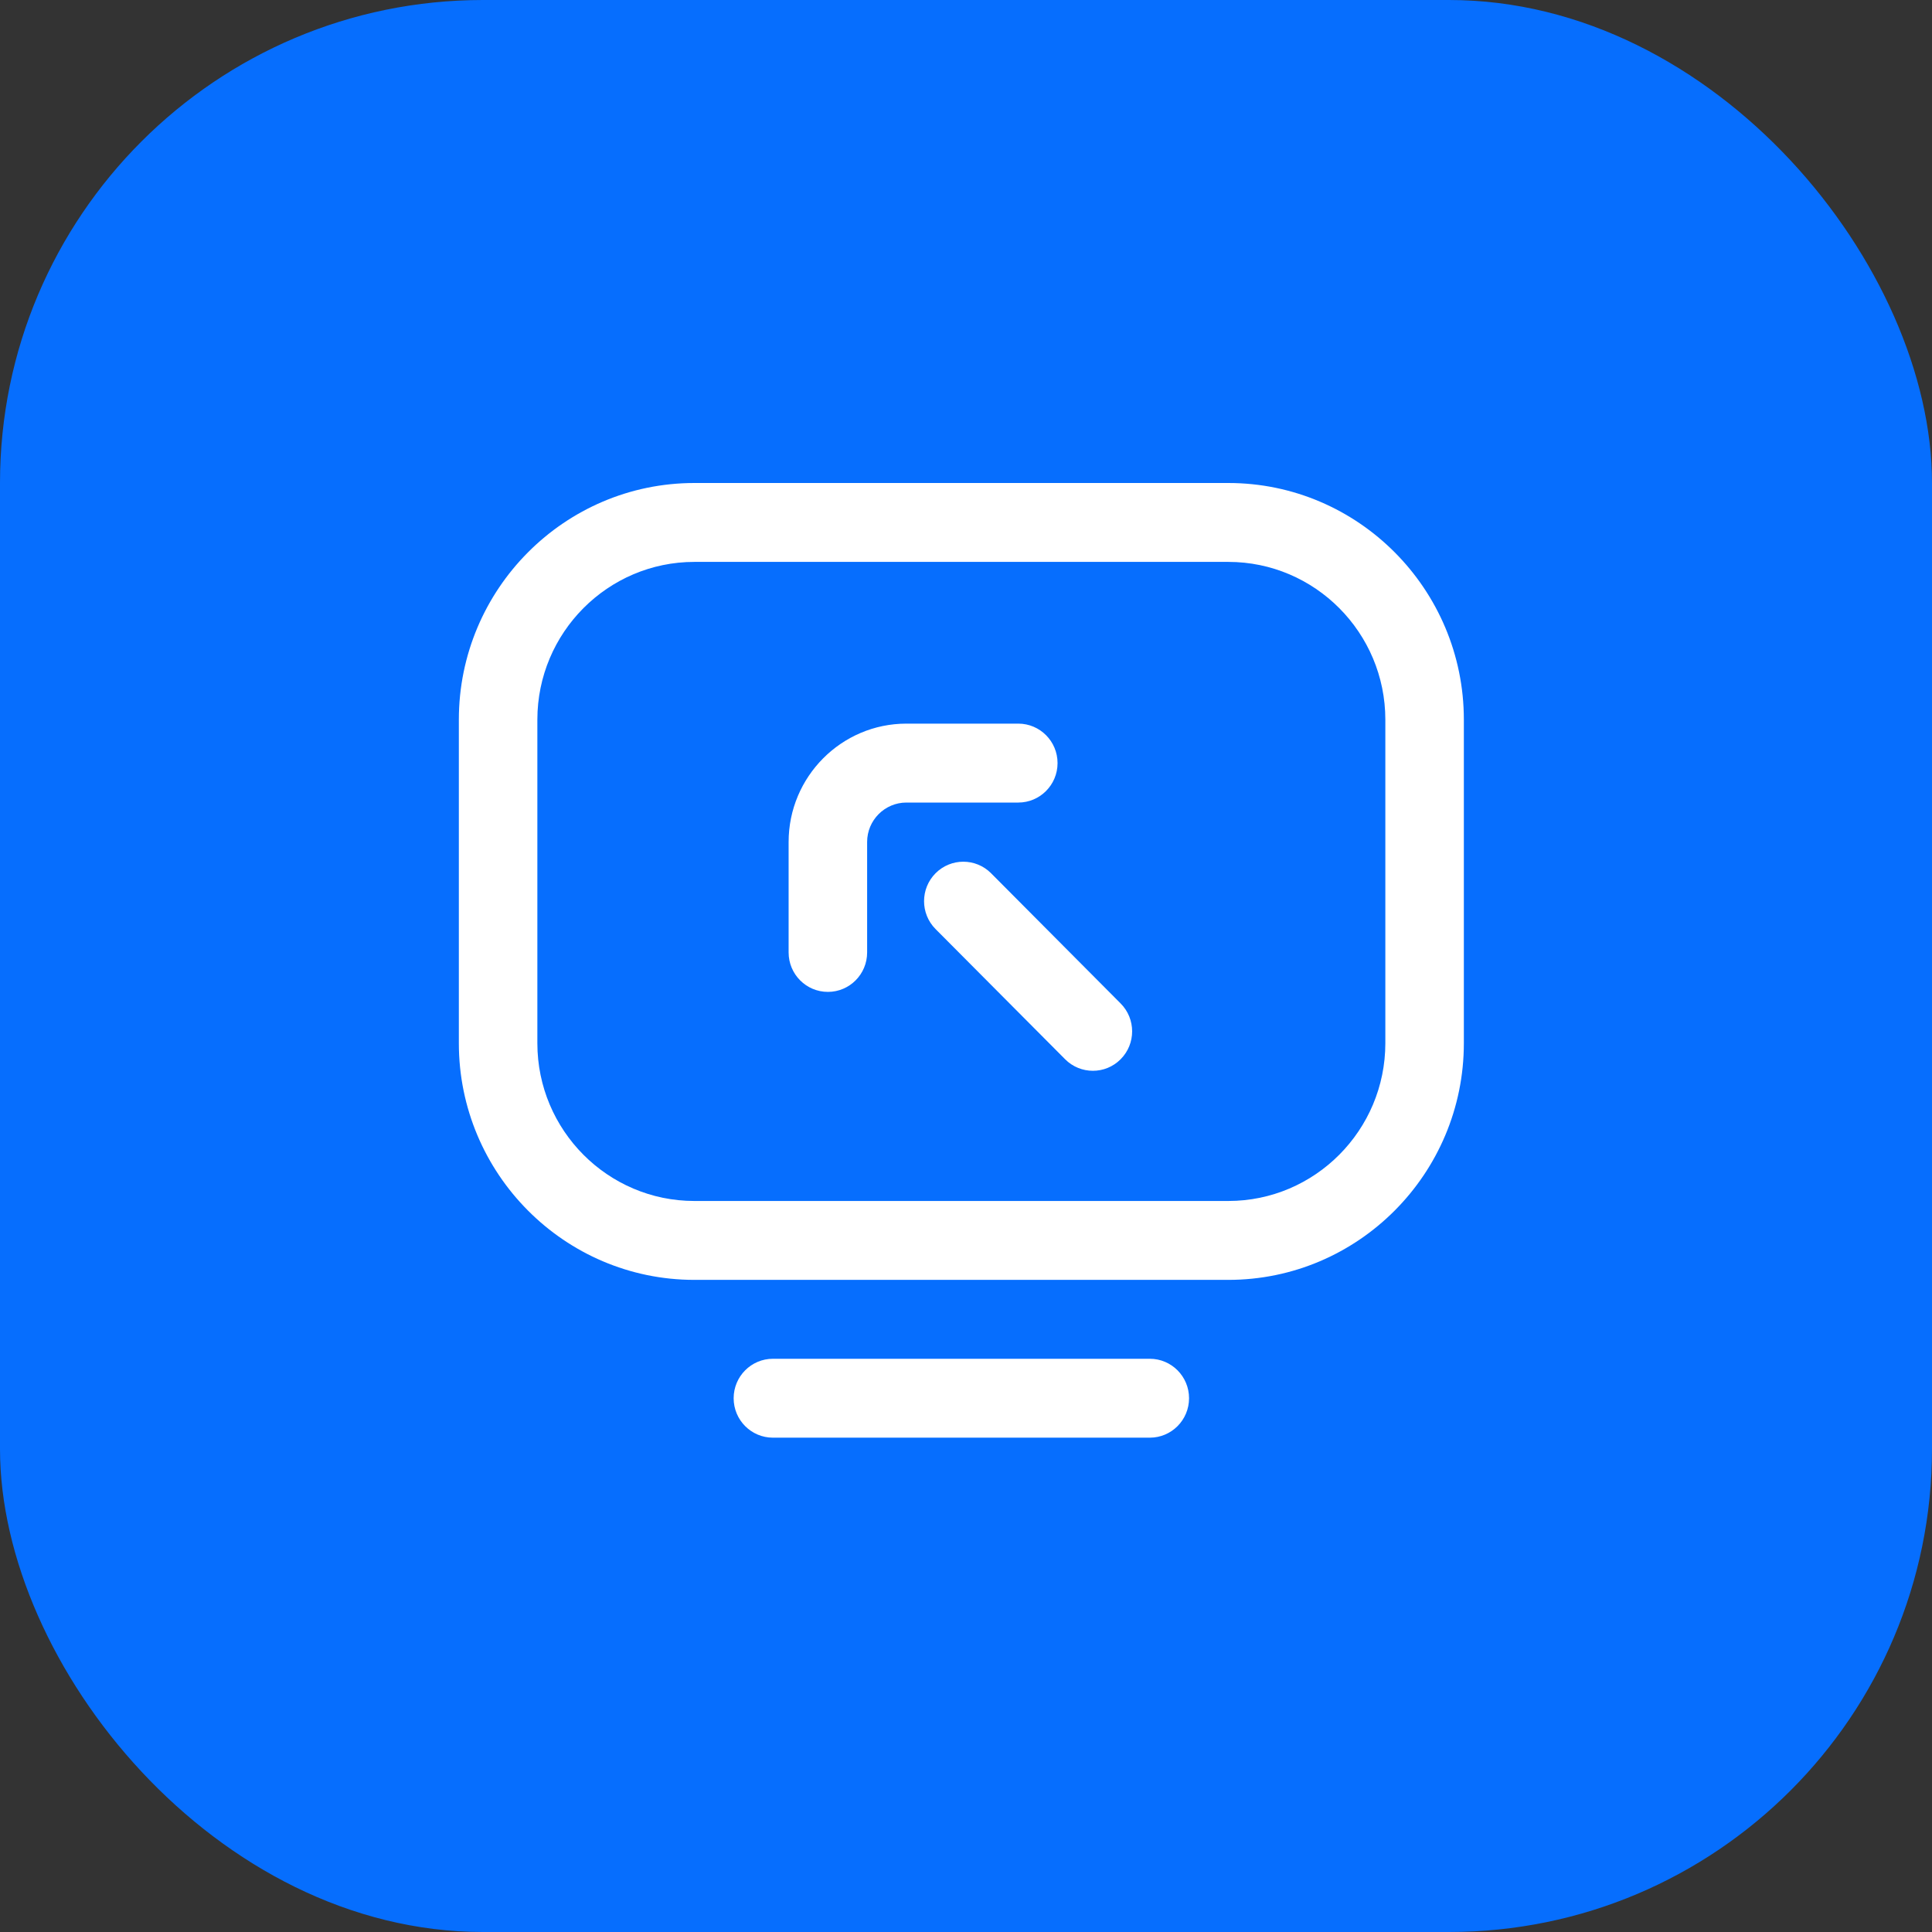 <svg xmlns="http://www.w3.org/2000/svg" width="80" height="80" viewBox="0 0 80 80" fill="none">
  <rect x="0" y="0" width="80" height="80" fill="#333333" stroke="none"/>
  <rect width="80" height="80" rx="20" fill="#066EFE"/>
  <path d="M50.862 52.997H28.752C23.375 52.997 19 48.601 19 43.198V29.801C19 24.397 23.375 20 28.754 20H50.862C56.24 20 60.615 24.397 60.615 29.801V43.196C60.615 48.6 56.24 52.997 50.862 52.997ZM28.754 23.267C25.168 23.267 22.251 26.198 22.251 29.801V43.198C22.251 46.8 25.168 49.73 28.752 49.73H50.862C54.447 49.73 57.364 46.799 57.364 43.196V29.801C57.364 26.198 54.447 23.267 50.862 23.267H28.754ZM49.236 57.898C49.236 56.995 48.508 56.264 47.611 56.264H32.005C31.107 56.264 30.379 56.995 30.379 57.898C30.379 58.8 31.107 59.531 32.005 59.531H47.611C48.508 59.531 49.236 58.8 49.236 57.898ZM34.281 41.072C33.383 41.072 32.655 40.341 32.655 39.439V34.865C32.655 32.163 34.843 29.964 37.532 29.964H42.165C43.063 29.964 43.791 30.696 43.791 31.598C43.791 32.5 43.063 33.232 42.165 33.232H37.532C36.636 33.232 35.906 33.964 35.906 34.865V39.439C35.906 40.341 35.179 41.072 34.281 41.072ZM46.403 43.861C47.038 43.223 47.038 42.189 46.403 41.551L41.039 36.16C40.404 35.522 39.374 35.522 38.739 36.16C38.105 36.798 38.105 37.833 38.739 38.47L44.104 43.861C44.421 44.18 44.837 44.339 45.254 44.339C45.669 44.34 46.086 44.18 46.403 43.861Z" fill="white"/>
</svg>